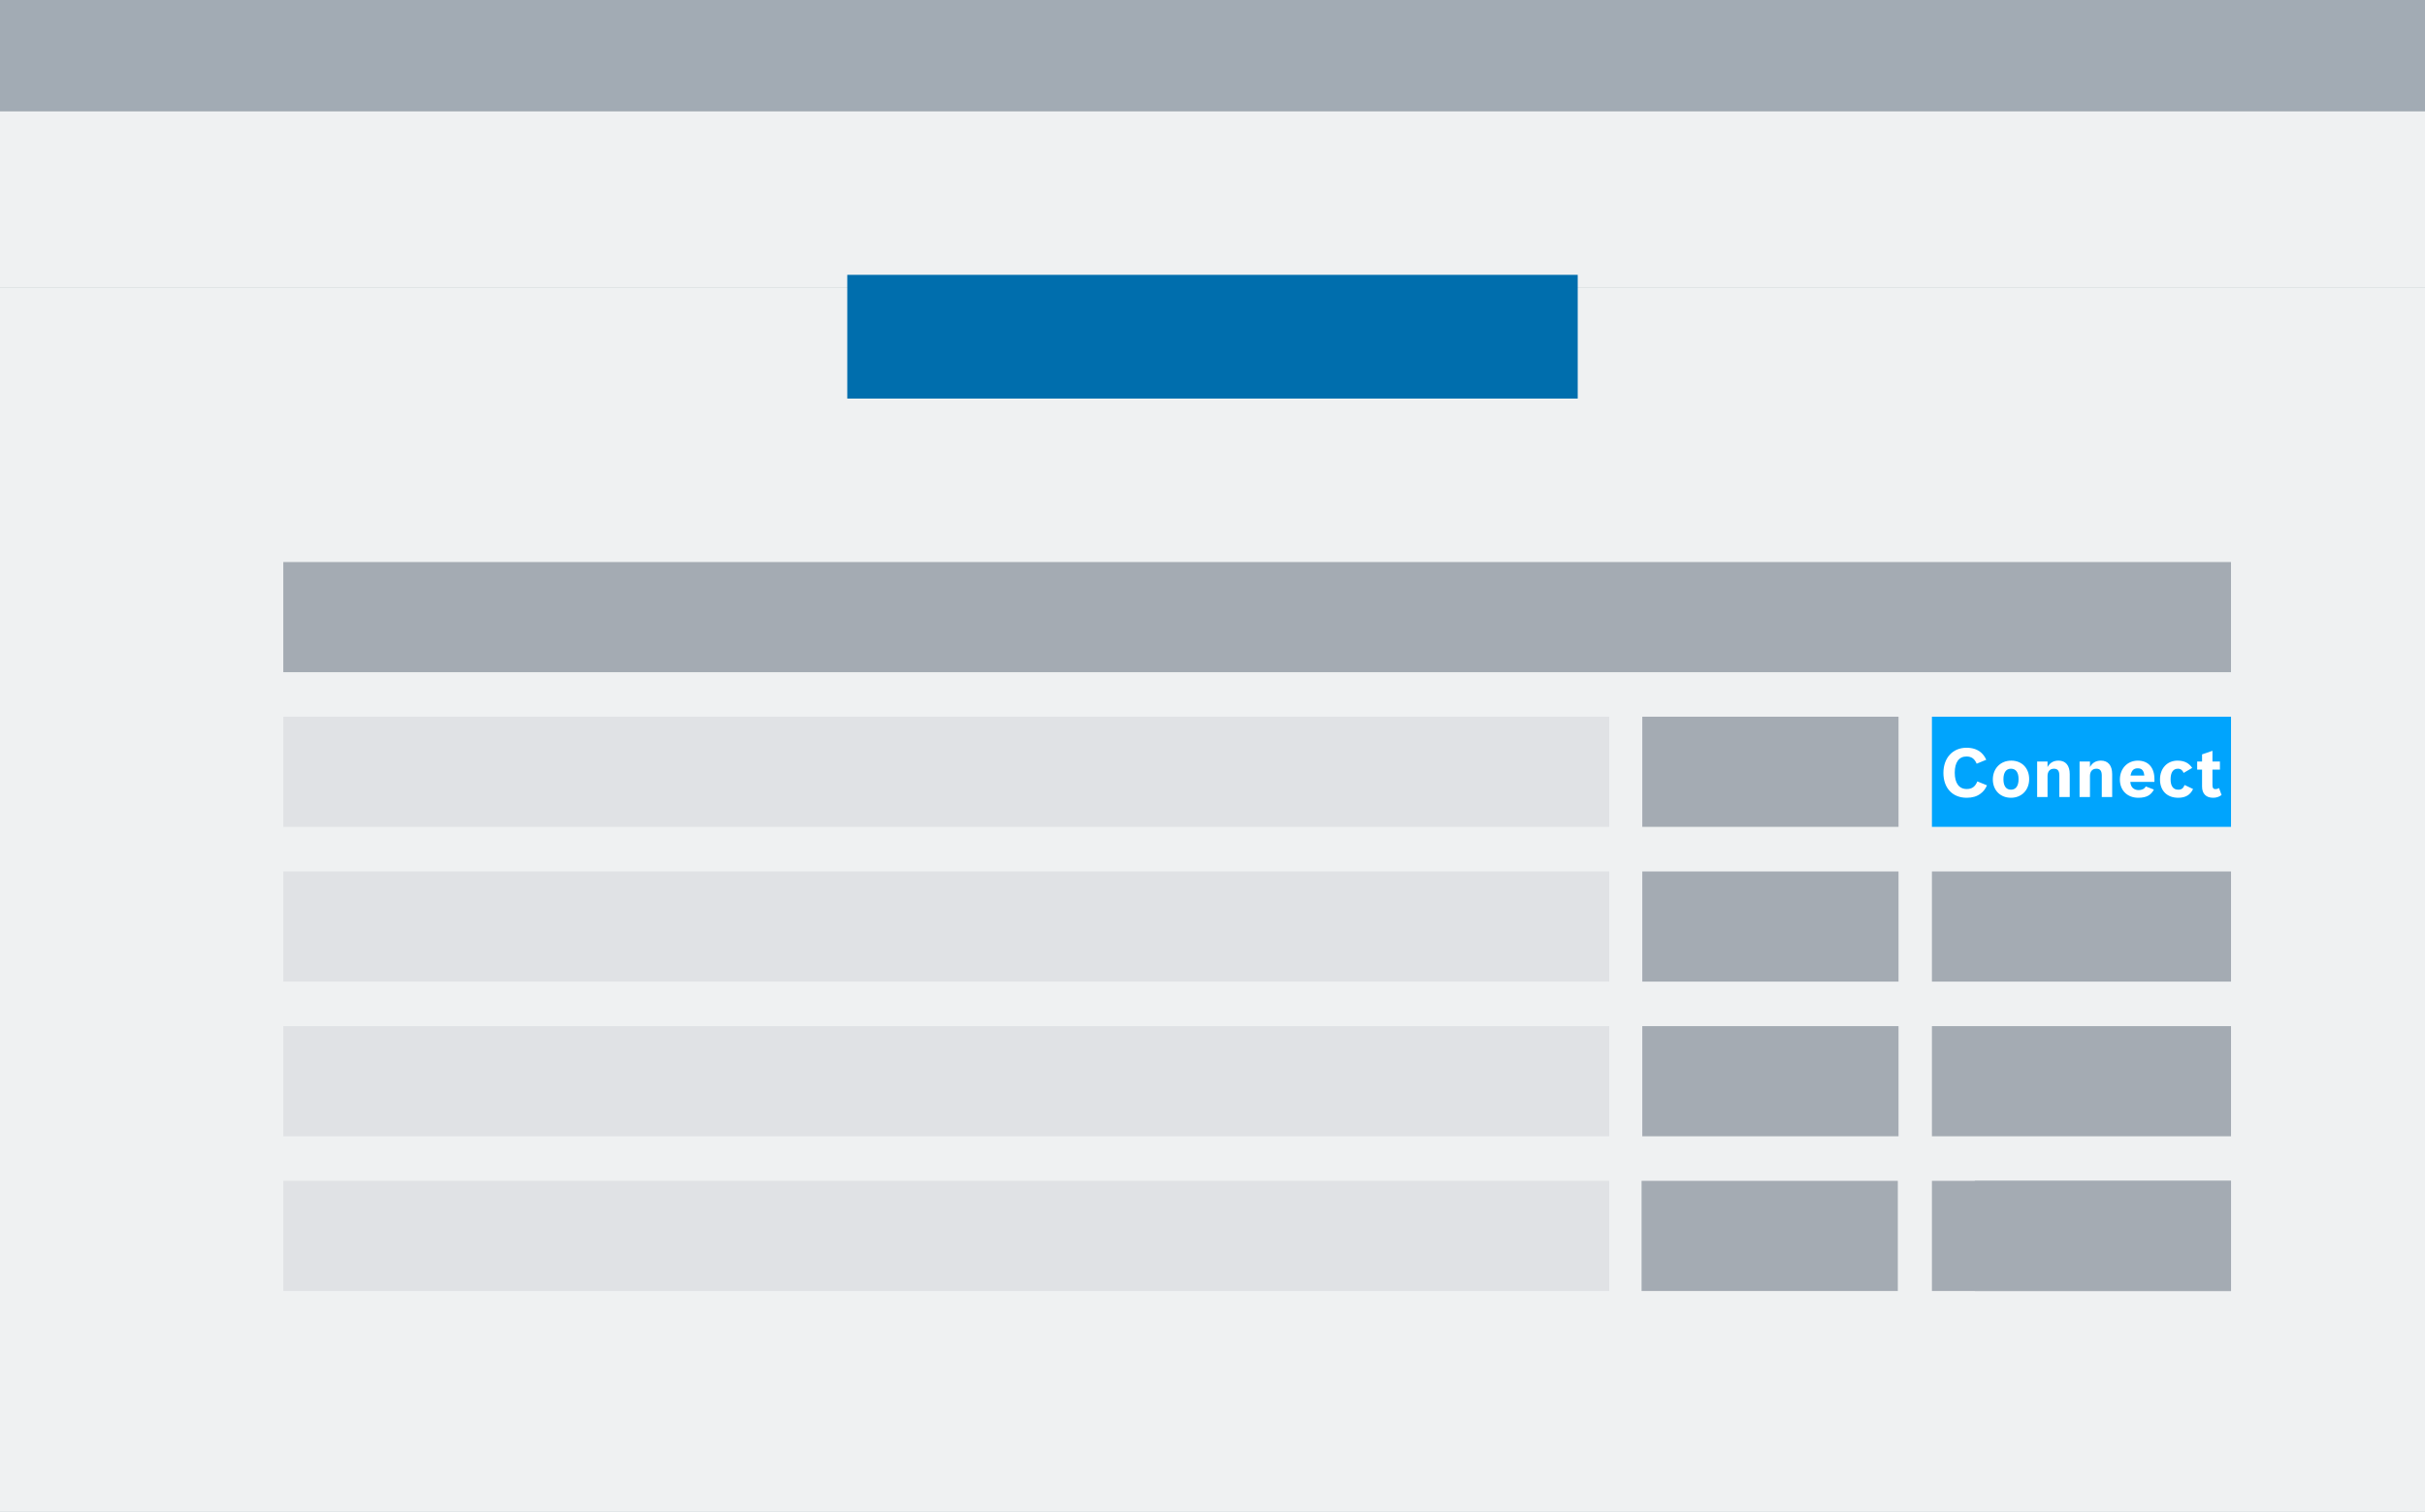 <?xml version="1.0" encoding="UTF-8"?><svg xmlns="http://www.w3.org/2000/svg" viewBox="0 0 714.32 445.4"><defs><style>.d{fill:#006ead;}.e{fill:#fff;}.f{fill:#eff1f2;}.g{fill:#00a4fd;}.h{fill:#a4abb3;}.i{fill:#e0e2e5;}.j{fill:#a2abb4;}</style></defs><g id="a"/><g id="b"><g id="c"><rect class="j" y="0" width="714.32" height="445.4"/><rect class="f" y="32.82" width="714.32" height="51.84"/><rect class="f" y="84.66" width="714.32" height="360.74"/><rect class="d" x="249.58" y="80.97" width="215.16" height="36.45"/><rect class="h" x="581.69" y="347.88" width="75.48" height="32.45" transform="translate(1238.87 728.22) rotate(180)"/><rect class="h" x="569.07" y="347.88" width="88.1" height="32.45" transform="translate(1226.25 728.22) rotate(180)"/><rect class="h" x="483.55" y="347.88" width="75.48" height="32.45" transform="translate(1042.58 728.22) rotate(180)"/><rect class="h" x="569.07" y="302.31" width="88.1" height="32.45" transform="translate(1226.25 637.07) rotate(180)"/><rect class="h" x="483.76" y="302.31" width="75.48" height="32.45" transform="translate(1043 637.07) rotate(180)"/><rect class="h" x="569.07" y="256.73" width="88.1" height="32.45" transform="translate(1226.25 545.92) rotate(180)"/><rect class="h" x="483.76" y="256.73" width="75.48" height="32.45" transform="translate(1043 545.92) rotate(180)"/><rect class="g" x="569.07" y="211.16" width="88.1" height="32.45" transform="translate(1226.25 454.76) rotate(180)"/><rect class="h" x="83.45" y="165.58" width="573.72" height="32.45"/><rect class="i" x="83.46" y="347.89" width="390.57" height="32.45" transform="translate(557.48 728.22) rotate(180)"/><rect class="i" x="83.46" y="302.31" width="390.57" height="32.45" transform="translate(557.48 637.07) rotate(180)"/><rect class="i" x="83.46" y="256.73" width="390.57" height="32.45" transform="translate(557.48 545.92) rotate(180)"/><rect class="i" x="83.45" y="211.16" width="390.57" height="32.45" transform="translate(557.47 454.76) rotate(180)"/><rect class="h" x="483.76" y="211.16" width="75.48" height="32.45" transform="translate(1043 454.76) rotate(180)"/><g><path class="e" d="M585.3,231.37c-.52,1.14-1.06,1.82-1.92,2.46-1.06,.8-2.38,1.2-4.06,1.2-4.18,0-6.86-2.86-6.86-7.32s2.78-7.42,6.8-7.42c1.84,0,3.32,.52,4.4,1.52,.6,.58,.98,1.08,1.42,2.02l-2.82,1.16c-.66-1.5-1.54-2.12-3.02-2.12-2.2,0-3.44,1.72-3.44,4.78s1.26,4.8,3.52,4.8c1.58,0,2.48-.68,3.14-2.24l2.84,1.16Z"/><path class="e" d="M597.72,229.53c0,3.24-2.22,5.5-5.36,5.5s-5.34-2.22-5.34-5.4,2.22-5.54,5.42-5.54,5.28,2.28,5.28,5.44Zm-7.58,.02c0,2,.78,3.1,2.22,3.1s2.24-1.1,2.24-3.1-.78-3.08-2.26-3.08c-1.4,0-2.2,1.12-2.2,3.08Z"/><path class="e" d="M603.13,224.35v1.64c.7-1.28,1.76-1.9,3.24-1.9,2.1,0,3.3,1.44,3.3,3.96v6.76h-3.06v-6.36c0-1.36-.5-1.98-1.58-1.98-1.2,0-1.9,.8-1.9,2.18v6.16h-3.06v-10.46h3.06Z"/><path class="e" d="M615.63,224.35v1.64c.7-1.28,1.76-1.9,3.24-1.9,2.1,0,3.3,1.44,3.3,3.96v6.76h-3.06v-6.36c0-1.36-.5-1.98-1.58-1.98-1.2,0-1.9,.8-1.9,2.18v6.16h-3.06v-10.46h3.06Z"/><path class="e" d="M634.46,232.61c-.84,1.6-2.12,2.42-4.6,2.42-3.22,0-5.42-2.18-5.42-5.36s2.18-5.58,5.28-5.58,4.9,2.04,4.9,5.44v.82h-7.1c.1,1.6,1.06,2.42,2.48,2.42,.86,0,1.72-.36,2.06-1.08l2.4,.92Zm-2.82-4.12c-.16-1.5-.72-2.14-1.94-2.14s-1.84,.66-2.12,2.14h4.06Z"/><path class="e" d="M646,232.45c-.78,1.68-2.16,2.58-4.36,2.58-3.34,0-5.38-2.12-5.38-5.38s2.08-5.56,5.16-5.56c2,0,3.38,.72,4.32,2.14l-2.52,1.48c-.34-.8-.84-1.24-1.7-1.24-1.38,0-2.14,1.1-2.14,3.1s.76,3.08,2.24,3.08c1,0,1.5-.4,1.88-1.38l2.5,1.18Z"/><path class="e" d="M648.65,224.35v-2.1l3.06-1.06v3.16h2.2v2.38h-2.2v4.62c0,.78,.28,1.14,.88,1.14,.36,0,.68-.1,1.06-.32l.74,2.04c-.72,.56-1.5,.82-2.5,.82-2.06,0-3.24-1.2-3.24-3.3v-5h-1.44v-2.38h1.44Z"/></g></g></g></svg>